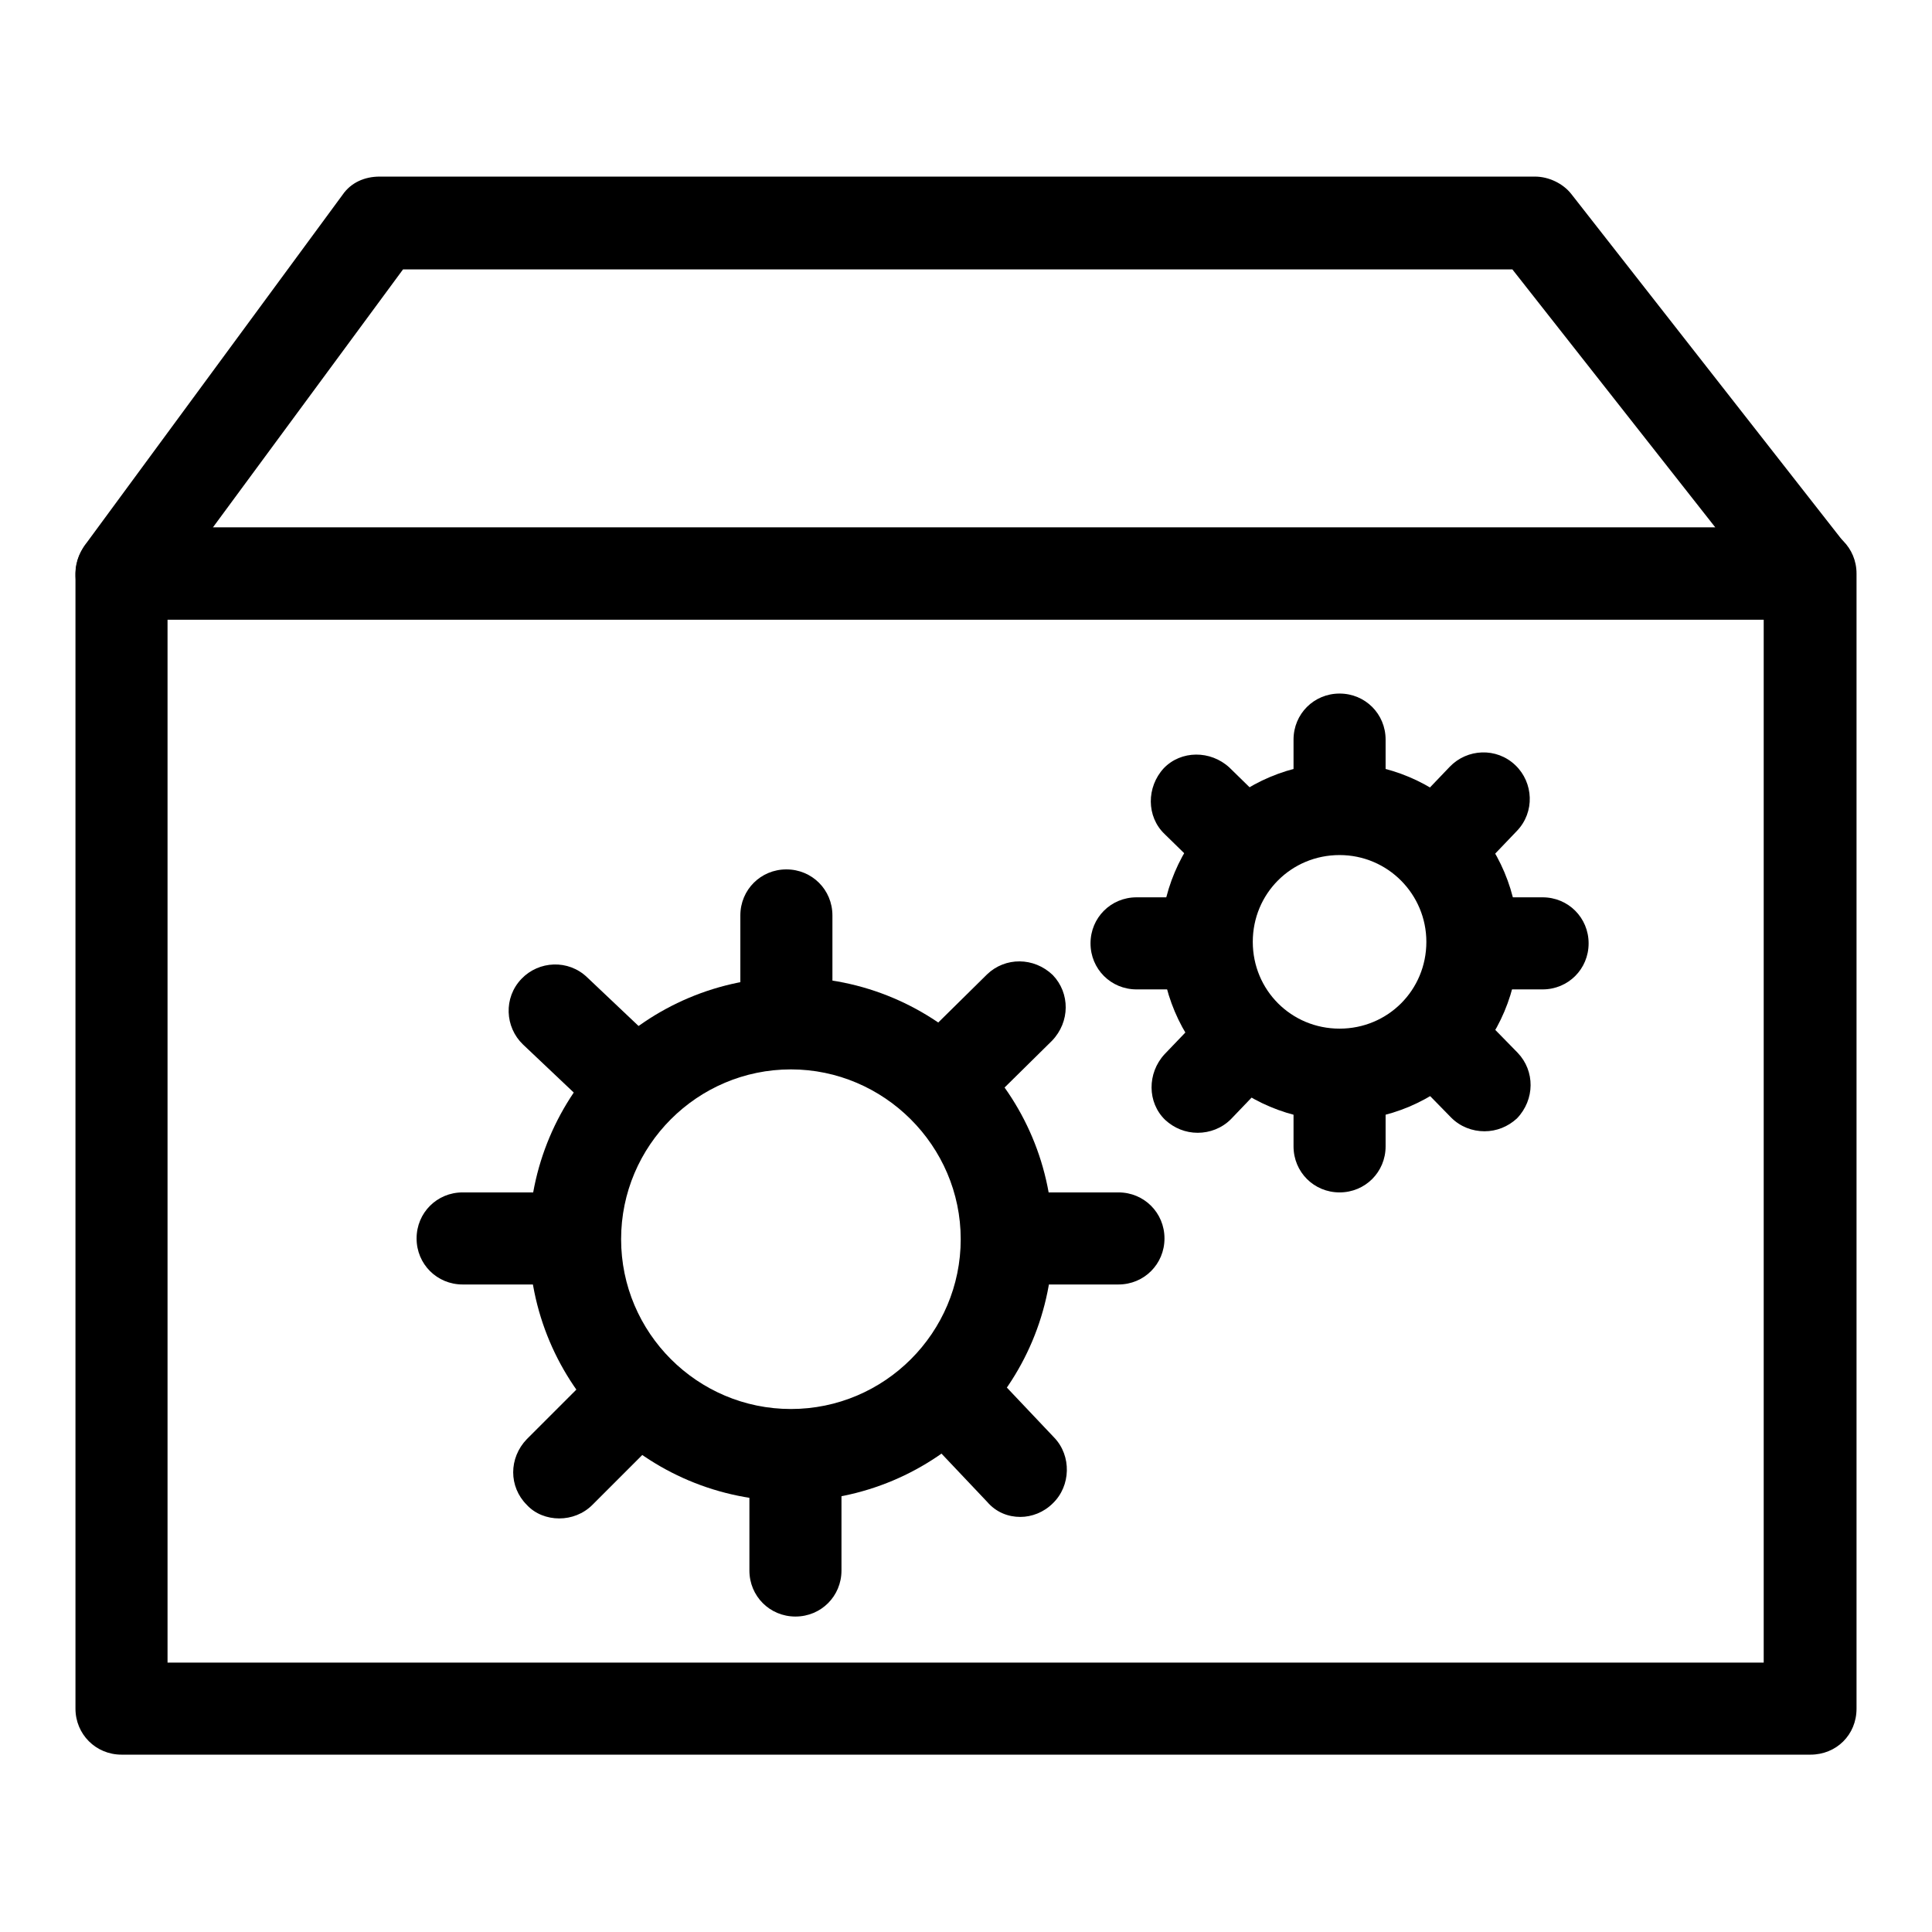 <?xml version="1.0" encoding="utf-8"?>
<!-- Svg Vector Icons : http://www.onlinewebfonts.com/icon -->
<!DOCTYPE svg PUBLIC "-//W3C//DTD SVG 1.1//EN" "http://www.w3.org/Graphics/SVG/1.1/DTD/svg11.dtd">
<svg version="1.1" xmlns="http://www.w3.org/2000/svg" xmlns:xlink="http://www.w3.org/1999/xlink" x="0px" y="0px" viewBox="0 0 256 256" enable-background="new 0 0 256 256" xml:space="preserve">
<g> <path fill="#000000" d="M239.9,232.5H16.1c-3.4,0-6.1-2.7-6.1-6.1V76c0-3.4,2.7-6.1,6.1-6.1h223.8c3.4,0,6.1,2.7,6.1,6.1v150.4 C246,229.9,243.3,232.5,239.9,232.5L239.9,232.5z M22.2,220.3h211.5V82.1H22.2V220.3L22.2,220.3z"/> <path fill="#000000" d="M239.9,82.1H16.1c-2.3,0-4.4-1.3-5.5-3.3c-1-2.1-0.7-4.5,0.6-6.5l34.2-46.5c1.1-1.6,2.9-2.4,4.9-2.4h153.1 c1.8,0,3.7,0.9,4.8,2.3l36.4,46.5c1.5,1.8,1.7,4.4,0.7,6.5C244.4,80.8,242.2,82.1,239.9,82.1L239.9,82.1z M28.2,69.9h199.1 l-26.9-34.2h-147L28.2,69.9z M104.8,198.9c-19.2,0-34.7-15.5-34.7-34.7c0-19.2,15.5-34.7,34.7-34.7c19.2,0,34.7,15.5,34.7,34.7 C139.5,183.4,124,198.9,104.8,198.9z M104.8,141.7c-12.4,0-22.5,10.1-22.5,22.5c0,12.4,10.1,22.5,22.5,22.5 c12.4,0,22.5-10.1,22.5-22.5C127.3,151.8,117.1,141.7,104.8,141.7z"/> <path fill="#000000" d="M104.2,137.2c-3.4,0-6.1-2.7-6.1-6.1v-9.8c0-3.4,2.7-6.1,6.1-6.1c3.4,0,6.1,2.7,6.1,6.1v9.8 C110.3,134.5,107.6,137.2,104.2,137.2z M81,147.2c-1.5,0-3.1-0.6-4.2-1.7l-7.5-7.1c-2.4-2.3-2.6-6.2-0.2-8.7 c2.3-2.4,6.2-2.6,8.7-0.2l7.5,7.1c2.4,2.3,2.6,6.2,0.2,8.7C84.2,146.6,82.6,147.2,81,147.2z M71.1,170.2h-9.8 c-3.4,0-6.1-2.7-6.1-6.1c0-3.4,2.7-6.1,6.1-6.1h9.8c3.4,0,6.1,2.7,6.1,6.1C77.3,167.5,74.6,170.2,71.1,170.2z M74.1,201.2 c-1.6,0-3.2-0.6-4.3-1.8c-2.4-2.4-2.4-6.2,0-8.7l7.5-7.5c2.4-2.4,6.2-2.4,8.7,0c2.4,2.4,2.4,6.2,0,8.7l-7.5,7.5 C77.3,200.6,75.7,201.2,74.1,201.2z M105.4,214.2c-3.4,0-6.1-2.7-6.1-6.1v-11c0-3.4,2.7-6.1,6.1-6.1c3.4,0,6.1,2.7,6.1,6.1v11 C111.5,211.5,108.8,214.2,105.4,214.2z M135.2,201c-1.6,0-3.2-0.6-4.4-2l-7.1-7.5c-2.3-2.4-2.2-6.4,0.2-8.7 c2.4-2.3,6.4-2.2,8.7,0.2l7.1,7.5c2.3,2.4,2.2,6.4-0.2,8.7C138.3,200.4,136.7,201,135.2,201z M148.2,170.2h-11 c-3.4,0-6.1-2.7-6.1-6.1c0-3.4,2.7-6.1,6.1-6.1h11c3.4,0,6.1,2.7,6.1,6.1C154.3,167.5,151.6,170.2,148.2,170.2z M127.8,146.8 c-1.6,0-3.2-0.6-4.4-1.8c-2.3-2.4-2.3-6.2,0.1-8.7l7.3-7.2c2.4-2.3,6.2-2.3,8.7,0.1c2.3,2.4,2.3,6.2-0.1,8.7l-7.3,7.2 C130.8,146.2,129.3,146.8,127.8,146.8z"/> <path fill="#000000" d="M177.5,148.5c-13.1,0-23.7-10.6-23.7-23.7s10.6-23.7,23.7-23.7s23.7,10.6,23.7,23.7 S190.6,148.5,177.5,148.5z M177.5,113.3c-6.4,0-11.5,5.1-11.5,11.5c0,6.4,5.1,11.5,11.5,11.5c6.4,0,11.5-5.1,11.5-11.5 C189,118.5,183.9,113.3,177.5,113.3z"/> <path fill="#000000" d="M177.5,110.3c-3.4,0-6.1-2.7-6.1-6.1V98c0-3.4,2.7-6.1,6.1-6.1s6.1,2.7,6.1,6.1v6.1 C183.6,107.6,180.9,110.3,177.5,110.3z M163.1,116.6c-1.6,0-3.1-0.6-4.3-1.7l-4.5-4.4c-2.4-2.3-2.4-6.2-0.1-8.7 c2.3-2.4,6.2-2.4,8.7-0.1l4.5,4.4c2.4,2.3,2.4,6.2,0.1,8.7C166.3,116,164.7,116.6,163.1,116.6L163.1,116.6z M156.7,131.1h-6.1 c-3.4,0-6.1-2.7-6.1-6.1c0-3.4,2.7-6.1,6.1-6.1h6.1c3.4,0,6.1,2.7,6.1,6.1C162.8,128.4,160.2,131.1,156.7,131.1z M158.7,150.1 c-1.6,0-3.1-0.6-4.3-1.7c-2.4-2.3-2.4-6.2-0.1-8.7l4.6-4.8c2.3-2.4,6.2-2.4,8.7-0.1c2.4,2.3,2.4,6.2,0.1,8.7l-4.6,4.8 C161.9,149.5,160.3,150.1,158.7,150.1z M177.5,158c-3.4,0-6.1-2.7-6.1-6.1v-6.1c0-3.4,2.7-6.1,6.1-6.1s6.1,2.7,6.1,6.1v6.1 C183.6,155.3,180.9,158,177.5,158z M196.7,149.9c-1.6,0-3.2-0.6-4.4-1.8l-4.5-4.6c-2.3-2.4-2.3-6.2,0.1-8.7 c2.4-2.3,6.2-2.3,8.7,0.1l4.5,4.6c2.3,2.4,2.3,6.2-0.1,8.7C199.8,149.3,198.3,149.9,196.7,149.9L196.7,149.9z M204.4,131.1h-6.1 c-3.4,0-6.1-2.7-6.1-6.1c0-3.4,2.7-6.1,6.1-6.1h6.1c3.4,0,6.1,2.7,6.1,6.1C210.5,128.4,207.8,131.1,204.4,131.1z M192.1,116.6 c-1.5,0-3.1-0.6-4.2-1.7c-2.4-2.3-2.6-6.2-0.2-8.7l4.4-4.6c2.3-2.4,6.2-2.6,8.7-0.2c2.4,2.3,2.6,6.2,0.2,8.7l-4.4,4.6 C195.3,116,193.7,116.6,192.1,116.6z"/></g>
</svg>